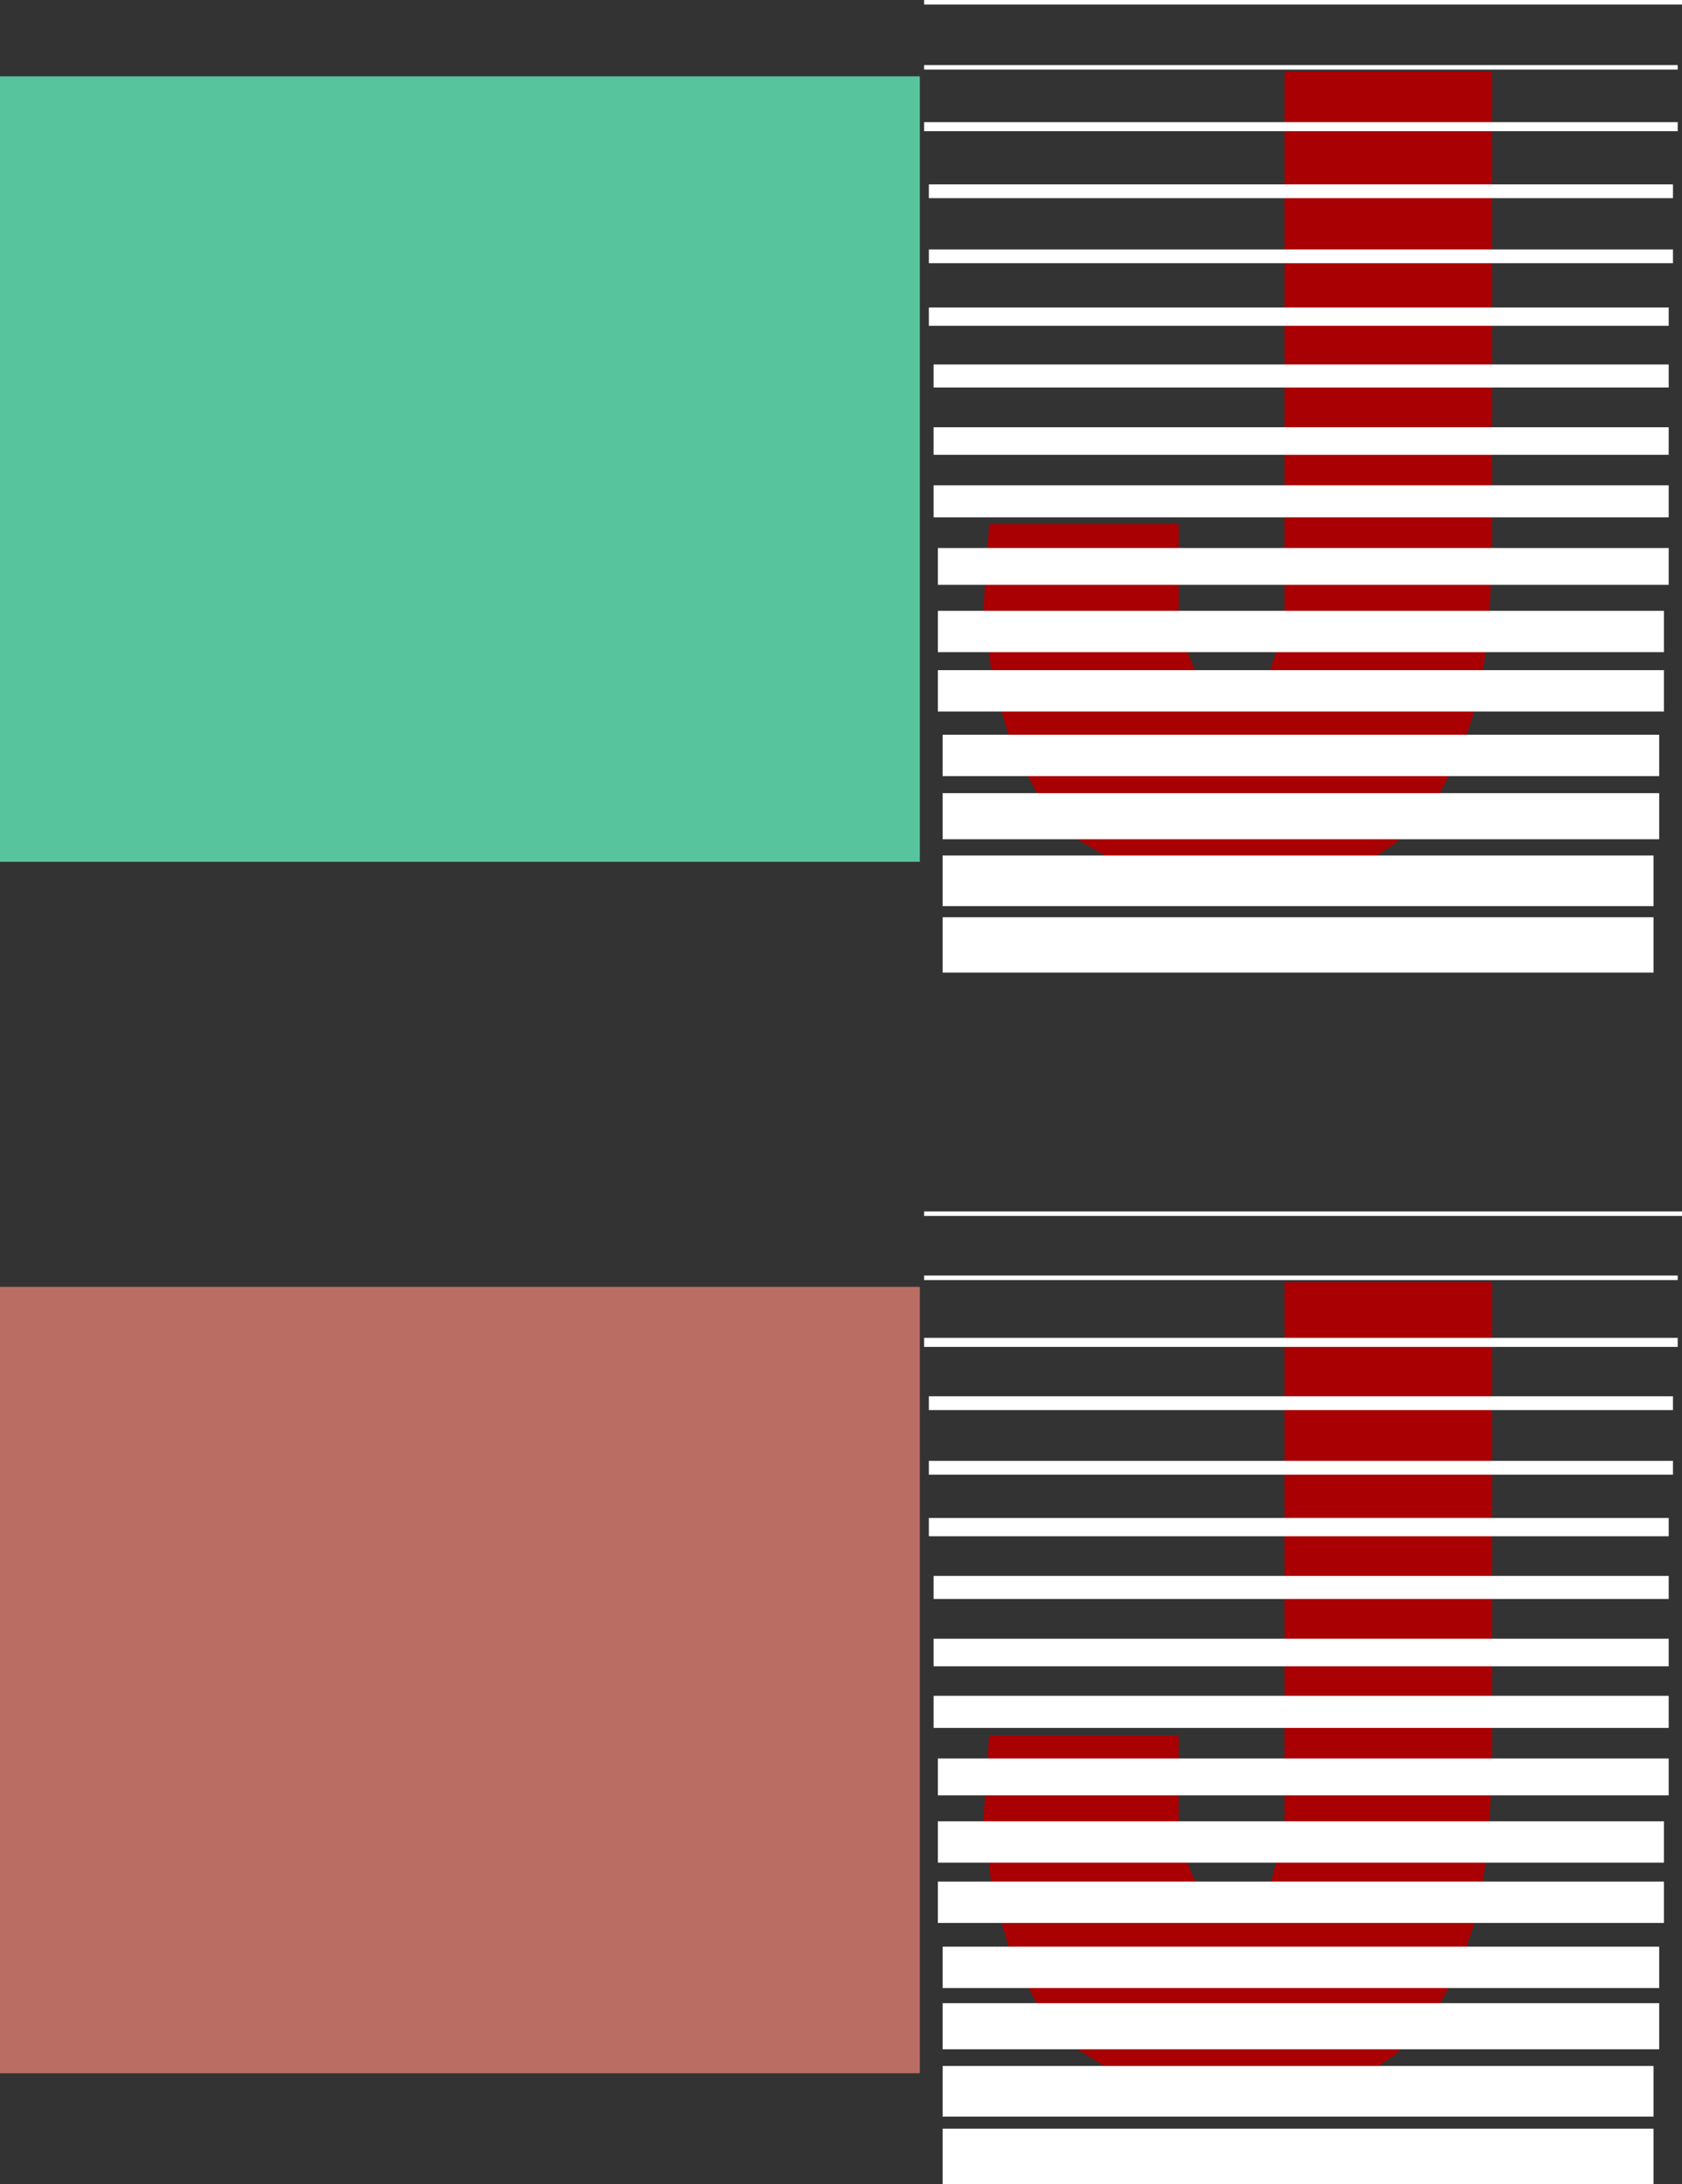 <svg xmlns="http://www.w3.org/2000/svg" width="354.203" height="459.902"><rect width="100%" height="100%" fill="#333333" stroke="none"/><path fill="#a80003" d="M248.203 110.374v18.5l.899 6 1.898 4.801 2 3.801 2.8 2 4.102.898h1.7l2.199-.898 1.902-2 1.899-2.8 1-2.9.898-2.902 1-5v-114.8h43.703v103.203l-.8 15.597-2.102 13.5-3.899 11.7-5.699 10.8-7.902 7.7-8.7 5.8-10.8 3.102-12.7 1.898-13.398-1.898-11.8-4.102-9.602-5.699-7.899-8.699-5.8-10.8-4.102-13.7-1.898-15.602 1.199-17.5h39.902"/><path fill="none" stroke="#fff" stroke-miterlimit="10" stroke-width=".952" d="M194.602.476h159.601M194.602 14.175H353.3"/><path fill="none" stroke="#fff" stroke-miterlimit="10" stroke-width="1.905" d="M194.602 26.675H353.3"/><path fill="none" stroke="#fff" stroke-miterlimit="10" stroke-width="2.903" d="M195.602 40.277H352.3M195.602 53.976H352.3"/><path fill="none" stroke="#fff" stroke-miterlimit="10" stroke-width="3.855" d="M195.602 66.675h155.8"/><path fill="none" stroke="#fff" stroke-miterlimit="10" stroke-width="4.853" d="M196.602 79.175h154.8"/><path fill="none" stroke="#fff" stroke-miterlimit="10" stroke-width="5.805" d="M196.602 92.874h154.8"/><path fill="none" stroke="#fff" stroke-miterlimit="10" stroke-width="6.758" d="M196.602 105.574h154.8"/><path fill="none" stroke="#fff" stroke-miterlimit="10" stroke-width="7.756" d="M197.5 119.277h153.902"/><path fill="none" stroke="#fff" stroke-miterlimit="10" stroke-width="8.708" d="M197.5 132.976h152.902m-152.902 12.5h152.902M198.5 159.074h150.902"/><path fill="none" stroke="#fff" stroke-miterlimit="10" stroke-width="9.706" d="M198.5 171.874h150.902"/><path fill="none" stroke="#fff" stroke-miterlimit="10" stroke-width="10.658" d="M198.5 185.476h149.703"/><path fill="none" stroke="#fff" stroke-miterlimit="10" stroke-width="11.656" d="M198.5 198.976h149.703"/><path fill="#57c49e" d="M193.703 181.476V16.074H0v165.402h193.703"/><path fill="#a80003" d="M248.203 365.476v18.5l.899 5.8 1.898 4.798 2 4.101 2.8 1.899 4.102.902h1.7l2.199-.902 1.902-1.899 1.899-2.199 1-3.8.898-2.9 1-3.902V269.976h43.703v103.2l-.8 15.6-2.102 13.7-3.899 11.8-5.699 10.5-7.902 7.9-8.7 5.8-10.8 2.898-12.7 1.903-13.398-1.903-11.8-3.898-9.602-6-7.899-8.602-5.8-10.8L209 398.675l-1.898-15.601 1.199-17.598h39.902"/><path fill="none" stroke="#fff" stroke-miterlimit="10" stroke-width=".952" d="M194.602 255.574h159.601m-159.601 13.5H353.3"/><path fill="none" stroke="#fff" stroke-miterlimit="10" stroke-width="1.905" d="M194.602 282.675H353.3"/><path fill="none" stroke="#fff" stroke-miterlimit="10" stroke-width="2.903" d="M195.602 295.476H352.3m-156.698 13.598H352.3"/><path fill="none" stroke="#fff" stroke-miterlimit="10" stroke-width="3.855" d="M195.602 321.574h155.8"/><path fill="none" stroke="#fff" stroke-miterlimit="10" stroke-width="4.853" d="M196.602 334.277h154.8"/><path fill="none" stroke="#fff" stroke-miterlimit="10" stroke-width="5.805" d="M196.602 347.976h154.8"/><path fill="none" stroke="#fff" stroke-miterlimit="10" stroke-width="6.758" d="M196.602 360.476h154.8"/><path fill="none" stroke="#fff" stroke-miterlimit="10" stroke-width="7.756" d="M197.5 374.175h153.902"/><path fill="none" stroke="#fff" stroke-miterlimit="10" stroke-width="8.708" d="M197.5 387.874h152.902m-152.902 12.7h152.902M198.5 414.277h150.902"/><path fill="none" stroke="#fff" stroke-miterlimit="10" stroke-width="9.706" d="M198.5 426.675h150.902"/><path fill="none" stroke="#fff" stroke-miterlimit="10" stroke-width="10.658" d="M198.5 440.374h149.703"/><path fill="none" stroke="#fff" stroke-miterlimit="10" stroke-width="11.656" d="M198.5 454.074h149.703"/><path fill="#ba6e63" d="M193.703 436.574V270.976H0v165.598h193.703"/></svg>
